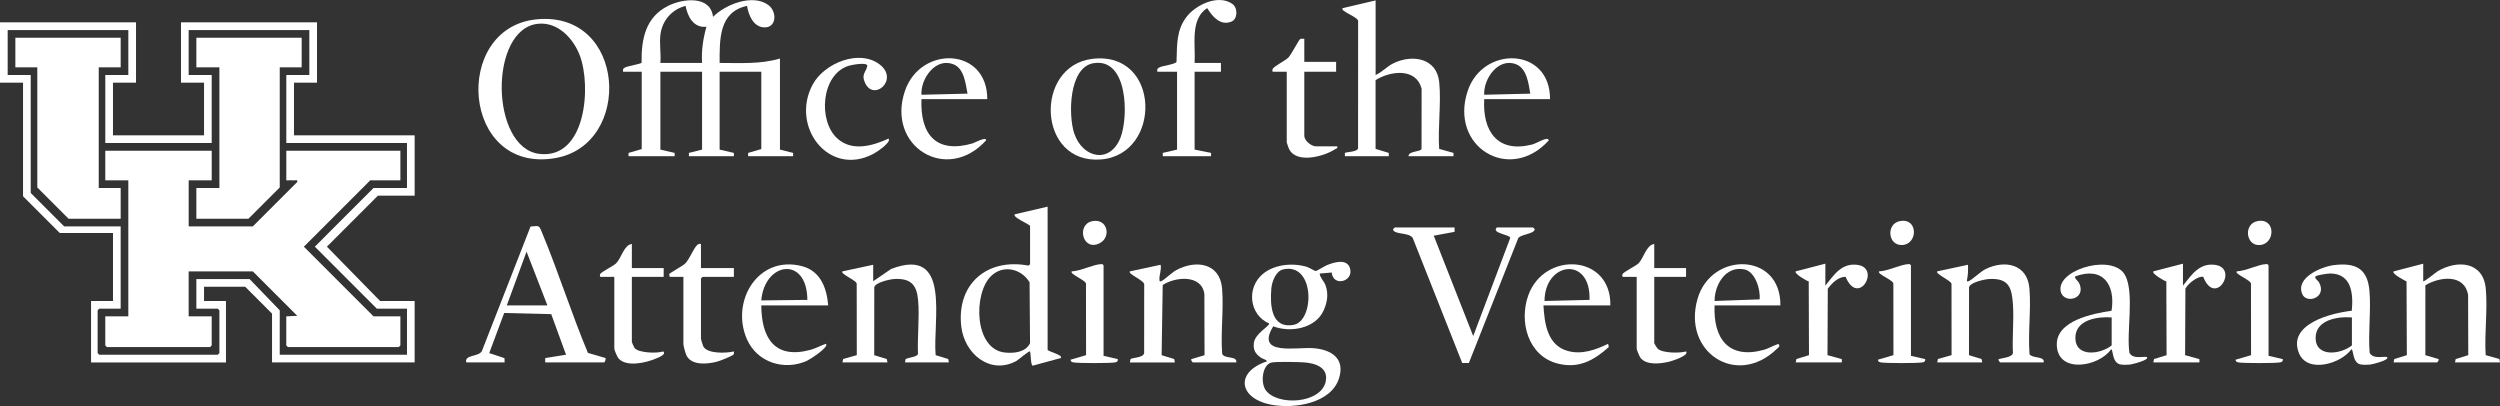 <?xml version="1.0" encoding="UTF-8"?>
<svg id="Layer_1" data-name="Layer 1" xmlns="http://www.w3.org/2000/svg" viewBox="0 0 2412.33 391.8">
  <rect x="0" y="0" width="2412.33" height="391.8" fill="#333333" stroke="none"/>
  <defs>
    <style>
      .cls-1 {
        fill: #fff;
      }
    </style>
  </defs>
  <path class="cls-1" d="M131.25,21.57v58.22h-22.23v50.81h87.86v-50.81h-22.23V21.57h131.25v58.22h-22.23v50.81h116.44v58.22h-35.46l-49.2,49.22,51.32,52.4h33.34v59.28h-137.61v-47.1l-25.93-25.93h-39.69v13.76h21.17v59.28H87.86v-59.28h21.17v-65.63h-51.34l-35.46-35.46v-109.56H0V21.57h131.25ZM123.85,28.98H7.41v43.4h22.23v113.79l32.28,32.28h54.51v79.39h-20.64l-1.59,1.59v41.28l1.59,1.59h114.32l1.59-1.59v-41.28l-1.59-1.59h-20.64v-28.58h51.34l29.11,30.17v42.87h122.79v-44.46h-29.11l-59.79-59.81,56.61-56.63h32.28v-43.4h-116.44v-65.63h22.23V28.98h-116.44v43.4h22.23v65.63h-102.68v-65.63h22.23V28.98Z"/>
  <path class="cls-1" d="M601.23,69.2c-.22-2.32-.26-2.83,1.79-4.03,2.38-1.4,15.41-3.56,16.07-4.57-.34-22.91,3.75-44.16,25.88-55.09,14.07-6.94,40.6-10.15,43.07,10.77,11.76-12.04,38.27-22.5,53.29-11.48,8.86,6.5,8.11,22.76-4.66,21.59-10.07-.92-14.41-12.13-15.84-20.7-27.22,5.77-26.46,32.44-26.45,55.05,19.91-.03,38.94,1.39,58.22-4.24v87.86l12.7,3.19v3.16h-43.4v-3.16s12.7-3.72,12.7-3.72v-74.62h-40.22v75.15l13.76,3.19v3.16h-43.4v-3.16s12.7-3.19,12.7-3.19v-75.15h-40.22v75.15l13.76,3.19v3.16h-44.46v-3.16s12.7-3.72,12.7-3.72v-74.62h-17.99ZM637.22,33.74c-.99,8.37.73,18.42,0,26.99h40.22c-.76-11.93,1.01-23.5,4.23-34.93-12.36,1.37-18.14-9.64-20.13-20.12-13.39,3.42-22.7,14.31-24.33,28.05Z"/>
  <path class="cls-1" d="M517.39,18.7c87.07-8.94,93.75,120.88,18.47,133.85-90.64,15.62-100.01-125.48-18.47-133.85ZM519.5,22.91c-47.89,4.38-46.75,119.78.87,125.56,45.1,5.48,50.46-65.29,39.03-95.13-6.25-16.32-20.97-32.16-39.9-30.43Z"/>
  <path class="cls-1" d="M1284.98,262.95l-11.59,1.02c.42,4.34,4.24,7.11,5.79,11.67,2.77,8.16,1.6,15.78-1.79,23.55-7.79,17.87-32.1,22.06-48.82,15.69-17.67,28.99,22.79,19.73,38.98,21.09,17.01,1.43,30.44,9.72,24.6,28.8-7.57,24.7-43.72,29.9-65.39,25.76-31.71-6.06-35.17-31.66-4.18-41.88-.98-2.01-4.28-2.26-6.27-3.76-5.06-3.82-7.14-7.16-6.45-13.71.97-9.28,14.86-16.12,14.86-19.02-19.28-8.25-22.17-34.25-6.37-47.65,11.2-9.51,29.24-11.2,42.94-6.92,2.3.72,7.05,3.93,8.42,3.92.82,0,8.44-4.78,10.83-5.73,6.6-2.62,19.01-6.62,22.03,2.87,4.13,12.95-16.2,18.58-17.57,4.33ZM1238.14,259.95c-7.05,1.6-10.83,11.91-11.37,18.26-1.34,15.55-.51,39.28,21.49,35.24,20.42-3.75,20.63-60.5-10.12-53.5ZM1226.5,349.92c-8.49,2.48-10.15,19.12-5.44,26.17,10.71,16.02,54.14,13.68,58.25-8.37,2.53-13.53-10.65-17.33-21.23-18.07-5.37-.37-27.66-.88-31.58.26Z"/>
  <path class="cls-1" d="M1327.37.4v71.98c6.18-2.72,10.85-8.15,16.89-11.16,18.29-9.12,42.12-5.42,44.49,18.05,2.05,20.27-1.46,43.77-.04,64.39l13.81,3.88v3.17h-43.4c-.02-5.26,11.49-3.88,12.57-7.02l.07-58.02c-5.32-20.58-30.17-17.3-44.43-8.35v66.34s12.74,3.89,12.74,3.89v3.16h-42.34v-3.16c.79-.96,12.74-.8,12.71-4.77l.05-121.8c1.64-4.34-17.89-9.89-14.88-13.16l31.75-7.42Z"/>
  <path class="cls-1" d="M1010.87,199.4v138.13c.74,1.8,15.37,5.02,12.7,7.93l-27,7.38c-2.11-.18-1.82-11.22-2.64-13.72-.9-.98-11.5,8.32-13.41,9.33-25.63,13.56-50.03-7.55-52.97-33.45-4.66-40.98,24.9-66.25,64.85-58.71l1.54-1.33v-37.05c-1.36-1.87-17-8.19-14.82-11.1l31.75-7.42ZM956.21,266.46c-17.24,16.89-16.34,71.03,13.87,73.76,8.58.78,19.72-.34,23.84-9.06l-.45-58.78c-7.98-13.21-25.63-17.31-37.26-5.92Z"/>
  <path class="cls-1" d="M449.86,349.7c-1.8-7.7,11.75-5.12,15.08-10.85l46.98-120.26c8.02-.43,7.89-1.89,10.71,4.88,16.04,38.47,28.6,78.54,44.65,117.03l17.01,4.98c.43,1.18-.46,4.22-1.59,4.22h-56.63l.02-4.2,20.1-3.22-14.29-39.16-45.4-1.12-14.43,38.67,14.72,4.92.13,4.11h-37.05ZM528.19,294.66l-20.1-51.86-19.07,51.86h39.16Z"/>
  <path class="cls-1" d="M2338.24,271.37c.8.95,12.39-8.74,14.09-9.73,19.04-11.15,43.69-9.22,46.24,16.62,2.01,20.33-1.42,43.77-.05,64.44l13.2,3.73.62,3.27h-43.4l.62-3.27,12.15-3.72-.16-58.01c-3.41-20.67-27.44-17.76-41.23-9.44l-.02,67.45,12.77,3.83c.62.68-.96,3.17-1.59,3.17h-41.81l.62-3.27,12.15-3.72-.29-71.12c-1.58-.91-14.57-7.42-12.48-9.73l28.58-7.42v16.94Z"/>
  <path class="cls-1" d="M842.57,255.5v15.88l17.28-11.83c58.76-22.63,39.97,50.47,42.99,83.16l12.15,3.72.62,3.27h-42.34l.63-3.27c2.79-1.48,10.89-1.88,11.9-4.84-.71-16.71,1.57-35.17.16-51.68-1.3-15.17-7.12-21.45-22.79-20.7-4.52.22-18.67,3.37-19.54,7.98l-.06,65.52,12.15,3.72.62,3.27h-43.4l.62-3.27,13.2-3.73-.09-68.66c.83-3.19-16.37-9.76-13.73-12.19l29.63-6.36Z"/>
  <path class="cls-1" d="M1090.26,349.7l.62-3.27c3.48-1.61,12.33-1.28,13.14-5.73l.06-65.69c1.45-4.02-16.28-10.51-13.82-13.16l29.63-6.36c1.13,4.59-1.53,10.2-1.09,14.28.12,1.14-.2,2.29,1.61,1.59,3.03-1.17,10.19-8.34,14.66-10.75,18.77-10.12,42.02-6.96,44.14,17.61,1.75,20.27-1.53,42.85.13,63.38,2.69,5,14.65,1.52,13.59,8.11h-41.81c-.63,0-2.16-2.38-1.58-3.16l12.76-3.83-.16-59.07c-2.64-19.01-27.97-16.69-40.21-8.64l-1.04,67.71,12.15,3.72.62,3.27h-43.4Z"/>
  <path class="cls-1" d="M1869.32,349.7l.62-3.27,13.2-3.73-.06-68.69c.25-3.04-16.03-9.71-13.76-12.16l29.63-6.36c.23,5.13.12,9.4-.89,14.48-.28,1.42-.22,1.89,1.39,1.38,3.24-1.01,11.52-9.31,16.75-11.83,18.69-8.99,40.04-4.58,42.05,18.69,1.75,20.27-1.5,42.88.11,63.4.18.94.93,1.13,1.62,1.56,3.69,2.27,13.23,1.06,12,6.53h-41.81c-.62,0-2.21-2.49-1.59-3.17,3.55-1.03,13.01-1.73,13.76-5.83-.77-15.27,1.02-31.47.04-46.62-1.08-16.71-4.05-25.77-22.85-24.87-4.52.22-18.67,3.37-19.54,7.98l-.06,65.52,12.15,3.72.62,3.27h-43.4Z"/>
  <path class="cls-1" d="M1403.58,219.51l-.02,4.2-20.09,3.72,38.08,96.86,35.76-94.77c-.47-3.3-18.55-4.35-12.98-10.02h34.93c1.55,1.4,2.47,1.93.52,3.69-2.91,2.63-12.47,3.48-14.71,6.46l-47.71,120.59-6.42.02-47.72-120.57c-3.03-4.99-14.02-3.51-17.83-6.51-2.04-1.6-.98-2.37.5-3.68h57.69Z"/>
  <path class="cls-1" d="M1054.04,56.79c66.16-7.99,67.43,92.49,8.16,97.07-61.33,4.74-64.55-90.26-8.16-97.07ZM1055.05,60.99c-23.84,4.06-24.31,50.32-18.49,67.73,8.06,24.09,34.67,29.74,44.68,3.98,7.86-20.22,7.09-77.37-26.2-71.7Z"/>
  <path class="cls-1" d="M2303.3,344.42c3.41,2.99-14.82,7.24-16.41,7.39-2.61.24-6.81.34-9.29-.21-7.82-1.75-6.48-14.63-8.69-14.57-9.94,13.96-42.33,23.55-50.49,3.89-11.69-28.19,31.21-38.95,50.9-41.07,1.54-16.1.03-35.6-20.54-35.97-2.57-.05-12.46,1.46-14.29,2.73-1.99,1.38,2.38,4.19,3.39,6.14,7.56,14.67-12.23,20.72-16.35,11.06-6.81-15.96,18.55-26.54,30.72-28.02,20.42-2.47,32.18,3.07,34.09,24.6,1.71,19.26-1.41,40.62.22,60.11,3.45,5.96,11.06,3.43,16.73,3.92ZM2269.44,306.3c-13.65-1.14-34.92,2.27-35.02,19.58-.11,19.29,24.27,16.14,35.02,7.41v-26.99Z"/>
  <path class="cls-1" d="M2071.49,344.42c3.41,2.99-14.82,7.24-16.41,7.39-2.61.24-6.81.34-9.29-.21-8.03-1.8-6.63-14.63-8.69-14.57-11.79,16.91-51.25,23.87-52.43-3.78-1.02-23.93,35.06-30.72,52.84-33.4,3.94-25.07-8.2-42.93-34.83-33.24-1.9,1.3,2.71,4.56,3.71,6.89,7.27,16.95-18.43,20.43-18.18,4.95.33-19.69,51.96-33.79,62.65-12.37,8.78,17.59.84,54.4,3.9,74.43,3.45,5.96,11.06,3.43,16.73,3.92ZM2037.62,306.3c-13.59-1.07-34.99,2.14-35.02,19.58-.03,19.32,24.21,16.13,35.02,7.41v-26.99Z"/>
  <path class="cls-1" d="M1152.71,60.73h25.4v8.47h-25.4v75.15l15.88,3.18v3.17h-46.58v-3.17s13.76-3.18,13.76-3.18v-75.15h-19.05c-.22-2.32-.26-2.83,1.79-4.03,3.07-1.81,15.25-2.94,16.75-5.47.65-15.83-.5-30.03,9.6-43.33,8.98-11.81,30.73-22.15,44.21-12.64,5.62,3.97,5.14,14.56-.64,17.04-10.77,4.61-18.65-4.92-23.59-12.96-16.86,10.93-10.99,35.73-12.14,52.93Z"/>
  <path class="cls-1" d="M1717.95,294.66h-63.51c-1.37,32.23,13.73,52.31,47.64,42.87,4.19-1.17,8.07-3.54,12.01-4.96,1.19-.43,2.43-1.16,2.8.73.3,1.52-1.71,2.73-2.67,3.66-38.74,37.13-91.05,2.66-76.19-48.67,13.31-45.94,80.52-45,79.92,6.36ZM1654.44,290.43l43.46-1.56c1.04-9.35-4.2-26.74-14.59-28.89-18.1-3.75-28.84,14.7-28.87,30.45Z"/>
  <path class="cls-1" d="M1553.89,294.66h-64.57c.98,17.44,3.75,38.4,23.27,43.95,13.48,3.83,27.12-.95,39.17-6.9l.61,3.18c-14.43,12.92-28.99,20.93-48.92,16.03-28.87-7.09-38.01-40.34-28.71-66.08,15.41-42.66,79.95-39.65,79.15,9.82ZM1533.78,289.37c1.42-42.69-43.32-36.79-43.41,1.06l43.41-1.06Z"/>
  <path class="cls-1" d="M799.17,294.66h-64.57c.13,31.89,13.23,52.31,47.62,42.86,5.24-1.44,9.74-4.12,14.82-5.81,3.15,3.31-15.53,15.09-18.11,16.28-21.97,10.17-48.46,1.83-58.29-20.86-15.84-36.58,11.01-81.38,53.34-70.27,17.79,4.67,23.79,21.13,25.18,37.8ZM779.06,289.37c-.23-42.57-41.23-36.93-44.48.51l44.48-.51Z"/>
  <path class="cls-1" d="M952.65,95.66h-63.51c-1.36,34.11,14.25,52.99,49.52,42.64,1.47-.43,13.05-6.77,12.91-2.94-37.91,42.08-96.63,5.89-78.35-47.67,15.02-44.03,79.51-42.31,79.43,7.98ZM933.6,90.36c-1.9-9.4-3.04-24.1-13.51-28.29-17.28-6.91-31.87,13.79-30.95,29.36l44.46-1.07Z"/>
  <path class="cls-1" d="M1495.67,95.66h-63.51c-1.71,30.47,12.43,52.09,45.55,43.96,4.64-1.14,9.78-4.7,13.68-5.4,1.81-.33,1.92-.6,3.2,1.14-38,41.98-96.35,6.12-78.35-47.67,14.72-43.98,79.69-42.29,79.43,7.98ZM1476.61,90.36c-1.59-9.36-3.24-24.18-13.51-28.29-17.27-6.9-31.78,13.86-30.95,29.36l44.46-1.07Z"/>
  <path class="cls-1" d="M857.38,133.77c3.13,3.45-11.67,13.11-14.49,14.61-43.21,23.01-80.69-26.46-58.57-67.04,11.15-20.44,44.95-34.3,64.62-19.05,18.78,14.56-5.92,36.17-14.31,17.5-3.64-8.1.68-9.68,2.2-15.85,1.1-4.44-14.85-1.36-17.55-.57-26.87,7.86-30.38,53.32-11.13,70.41,14.24,12.65,33.73,6.99,49.24-.02Z"/>
  <path class="cls-1" d="M1258.56,37.44v22.23h30.7v9.53h-30.7v61.92c0,4.52,6.74,10.06,11.11,10.06h20.64c.57,2.55-.45,1.72-1.38,2.36-10.74,7.44-38.06,14.86-45.08.17-.42-.87-2.23-5.85-2.23-6.24v-68.27h-13.22c-.98-.03-.66-1.89-.41-2.52,1.11-2.79,12.22-8.05,15.26-11.2,2.66-2.76,10.1-17.14,11.29-17.8s2.74-.11,4.02-.23Z"/>
  <path class="cls-1" d="M609.7,235.38v23.29h30.7v8.47h-30.7v62.98c0,.32,2.2,5.23,2.68,5.79,3.95,4.66,21.53,5.26,27.47,3.21,3.95,2.9-5.53,6.29-7.64,7.16-9.27,3.79-27.48,8.1-35.23-.26-1.19-1.28-4.21-8.18-4.21-9.55v-69.33h-13.22c-.94,0-.7-2.12-.49-2.6.89-2.07,12.97-7.95,15.48-10.45,4.99-4.97,7.4-17.62,15.17-18.7Z"/>
  <path class="cls-1" d="M1596.23,235.38v23.29h30.7v8.47h-30.7v64.04c0,.31,2.6,4.65,3.23,5.24,4.74,4.41,21.13,4.5,27.46,2.71,3.38,3.91-13.67,9.22-16.1,9.82-7.95,1.98-21.95,3.77-27.78-3.52-.95-1.18-3.75-7.85-3.75-8.95v-69.33h-13.22c-.94,0-.7-2.12-.49-2.6.89-2.07,12.97-7.95,15.48-10.45,4.99-4.97,7.4-17.62,15.17-18.7Z"/>
  <path class="cls-1" d="M676.38,235.38v23.29h31.76v8.47h-30.17l-1.59,1.59v58.22c0,.62,1.76,6.37,2.24,7.28,3.9,7.42,22.33,6.62,29.5,4.89-.09,1.24.57,2.28-.65,3.25-2.07,1.64-12.49,5.78-15.45,6.57-9.03,2.41-24.56,4.09-29.62-5.91-.85-1.68-2.97-9.32-2.97-10.79v-65.1l-13.16.02-.63-2.66c.28-.88,13.17-7.93,15.37-10.06,4.28-4.15,8.32-15.05,11.68-17.95,1.34-1.16,1.82-1.36,3.67-1.1Z"/>
  <path class="cls-1" d="M1761.35,275.61c8.31-10.38,15.77-22.18,31.13-20.01,22.51,3.17.7,40.81-11.63,11.47-7.4.21-12.84,6.02-17.17,11.4l-.28,64.23,13.83,3.84v3.16h-44.46l.62-3.27,12.15-3.72-.24-71.17c-2.01-.42-14.4-7.62-12.53-9.69l28.58-7.42v21.17Z"/>
  <path class="cls-1" d="M2106.43,275.61c8.31-10.38,15.77-22.18,31.13-20.01,22.9,3.23-.02,40.99-11.63,11.47-5.46-.79-14.69,6.7-17.16,11.42l-.3,64.22,13.83,3.84v3.16h-44.46l.62-3.27,12.15-3.72-.24-71.17c-2.01-.42-14.4-7.62-12.53-9.69l28.58-7.42v21.17Z"/>
  <path class="cls-1" d="M1064.86,343.35l13.76,3.18c.32,2.03-.83,2.83-2.65,3.16-4.78.87-35.41.87-40.21,0-1.47-.27-2.81-.9-2.66-2.63l14.89-4.36-.09-68.66c.62-3.4-16.18-9.54-13.73-12.19,8.45-.26,20.8-6.74,28.51-7.01,1.3-.05,1.37.17,2.19,1.18v87.33Z"/>
  <path class="cls-1" d="M2188.99,343.35l13.76,3.18c.32,2.03-.83,2.83-2.65,3.16-4.78.87-35.41.87-40.21,0-1.47-.27-2.81-.9-2.66-2.63l14.89-4.36-.08-68.67c.74-3.61-16.19-9.53-13.74-12.19,8.45-.26,20.8-6.74,28.51-7.01,1.3-.05,1.37.17,2.19,1.18v87.33Z"/>
  <path class="cls-1" d="M1843.92,343.35l13.76,3.18c.32,2.03-.83,2.83-2.65,3.16-4.78.87-35.41.87-40.21,0-1.47-.27-2.81-.9-2.66-2.63l14.89-4.36-.08-68.67c.74-3.61-16.19-9.53-13.74-12.19,8.45-.26,20.8-6.74,28.51-7.01,1.3-.05,1.37.17,2.19,1.18v87.33Z"/>
  <path class="cls-1" d="M1833.05,213.4c17.88-3.67,17.79,21.93,2.8,23-14.3,1.02-16.08-20.28-2.8-23Z"/>
  <path class="cls-1" d="M2178.12,213.4c17.88-3.67,17.62,21.56,2.83,23.03-13.89,1.38-16.44-20.24-2.83-23.03Z"/>
  <path class="cls-1" d="M1053.99,213.4c14.55-2.98,18.61,15.13,7.37,21.14-16.52,8.83-23.18-17.89-7.37-21.14Z"/>
  <path class="cls-1" d="M204.29,145.41v28.58h-22.23v44.46h61.92l42.86-42.88c.44-2.39-1.04-1.46-2.62-1.57-2.63-.19-5.33.13-7.96,0v-28.58h110.08v28.58h-29.11l-64.02,64.04,67.2,67.22h25.93v28.05l-1.59,1.59h-106.91l-1.59-1.59v-28.05l10.58-.52-42.86-42.87h-61.92v43.4h22.23v28.05l-1.59,1.59h-99.5l-1.59-1.59v-28.05h22.23v-131.25h-22.23v-28.58h102.68Z"/>
  <polygon class="cls-1" points="116.44 36.39 116.44 64.97 95.27 64.97 95.27 181.4 116.44 181.4 116.44 211.04 66.16 211.04 35.99 180.87 35.99 64.97 14.82 64.97 14.82 36.39 116.44 36.39"/>
  <polygon class="cls-1" points="291.09 36.39 291.09 64.97 269.92 64.97 269.92 180.87 239.75 211.04 189.47 211.04 189.47 181.4 211.7 181.4 211.7 64.97 189.47 64.97 189.47 36.39 291.09 36.39"/>
</svg>